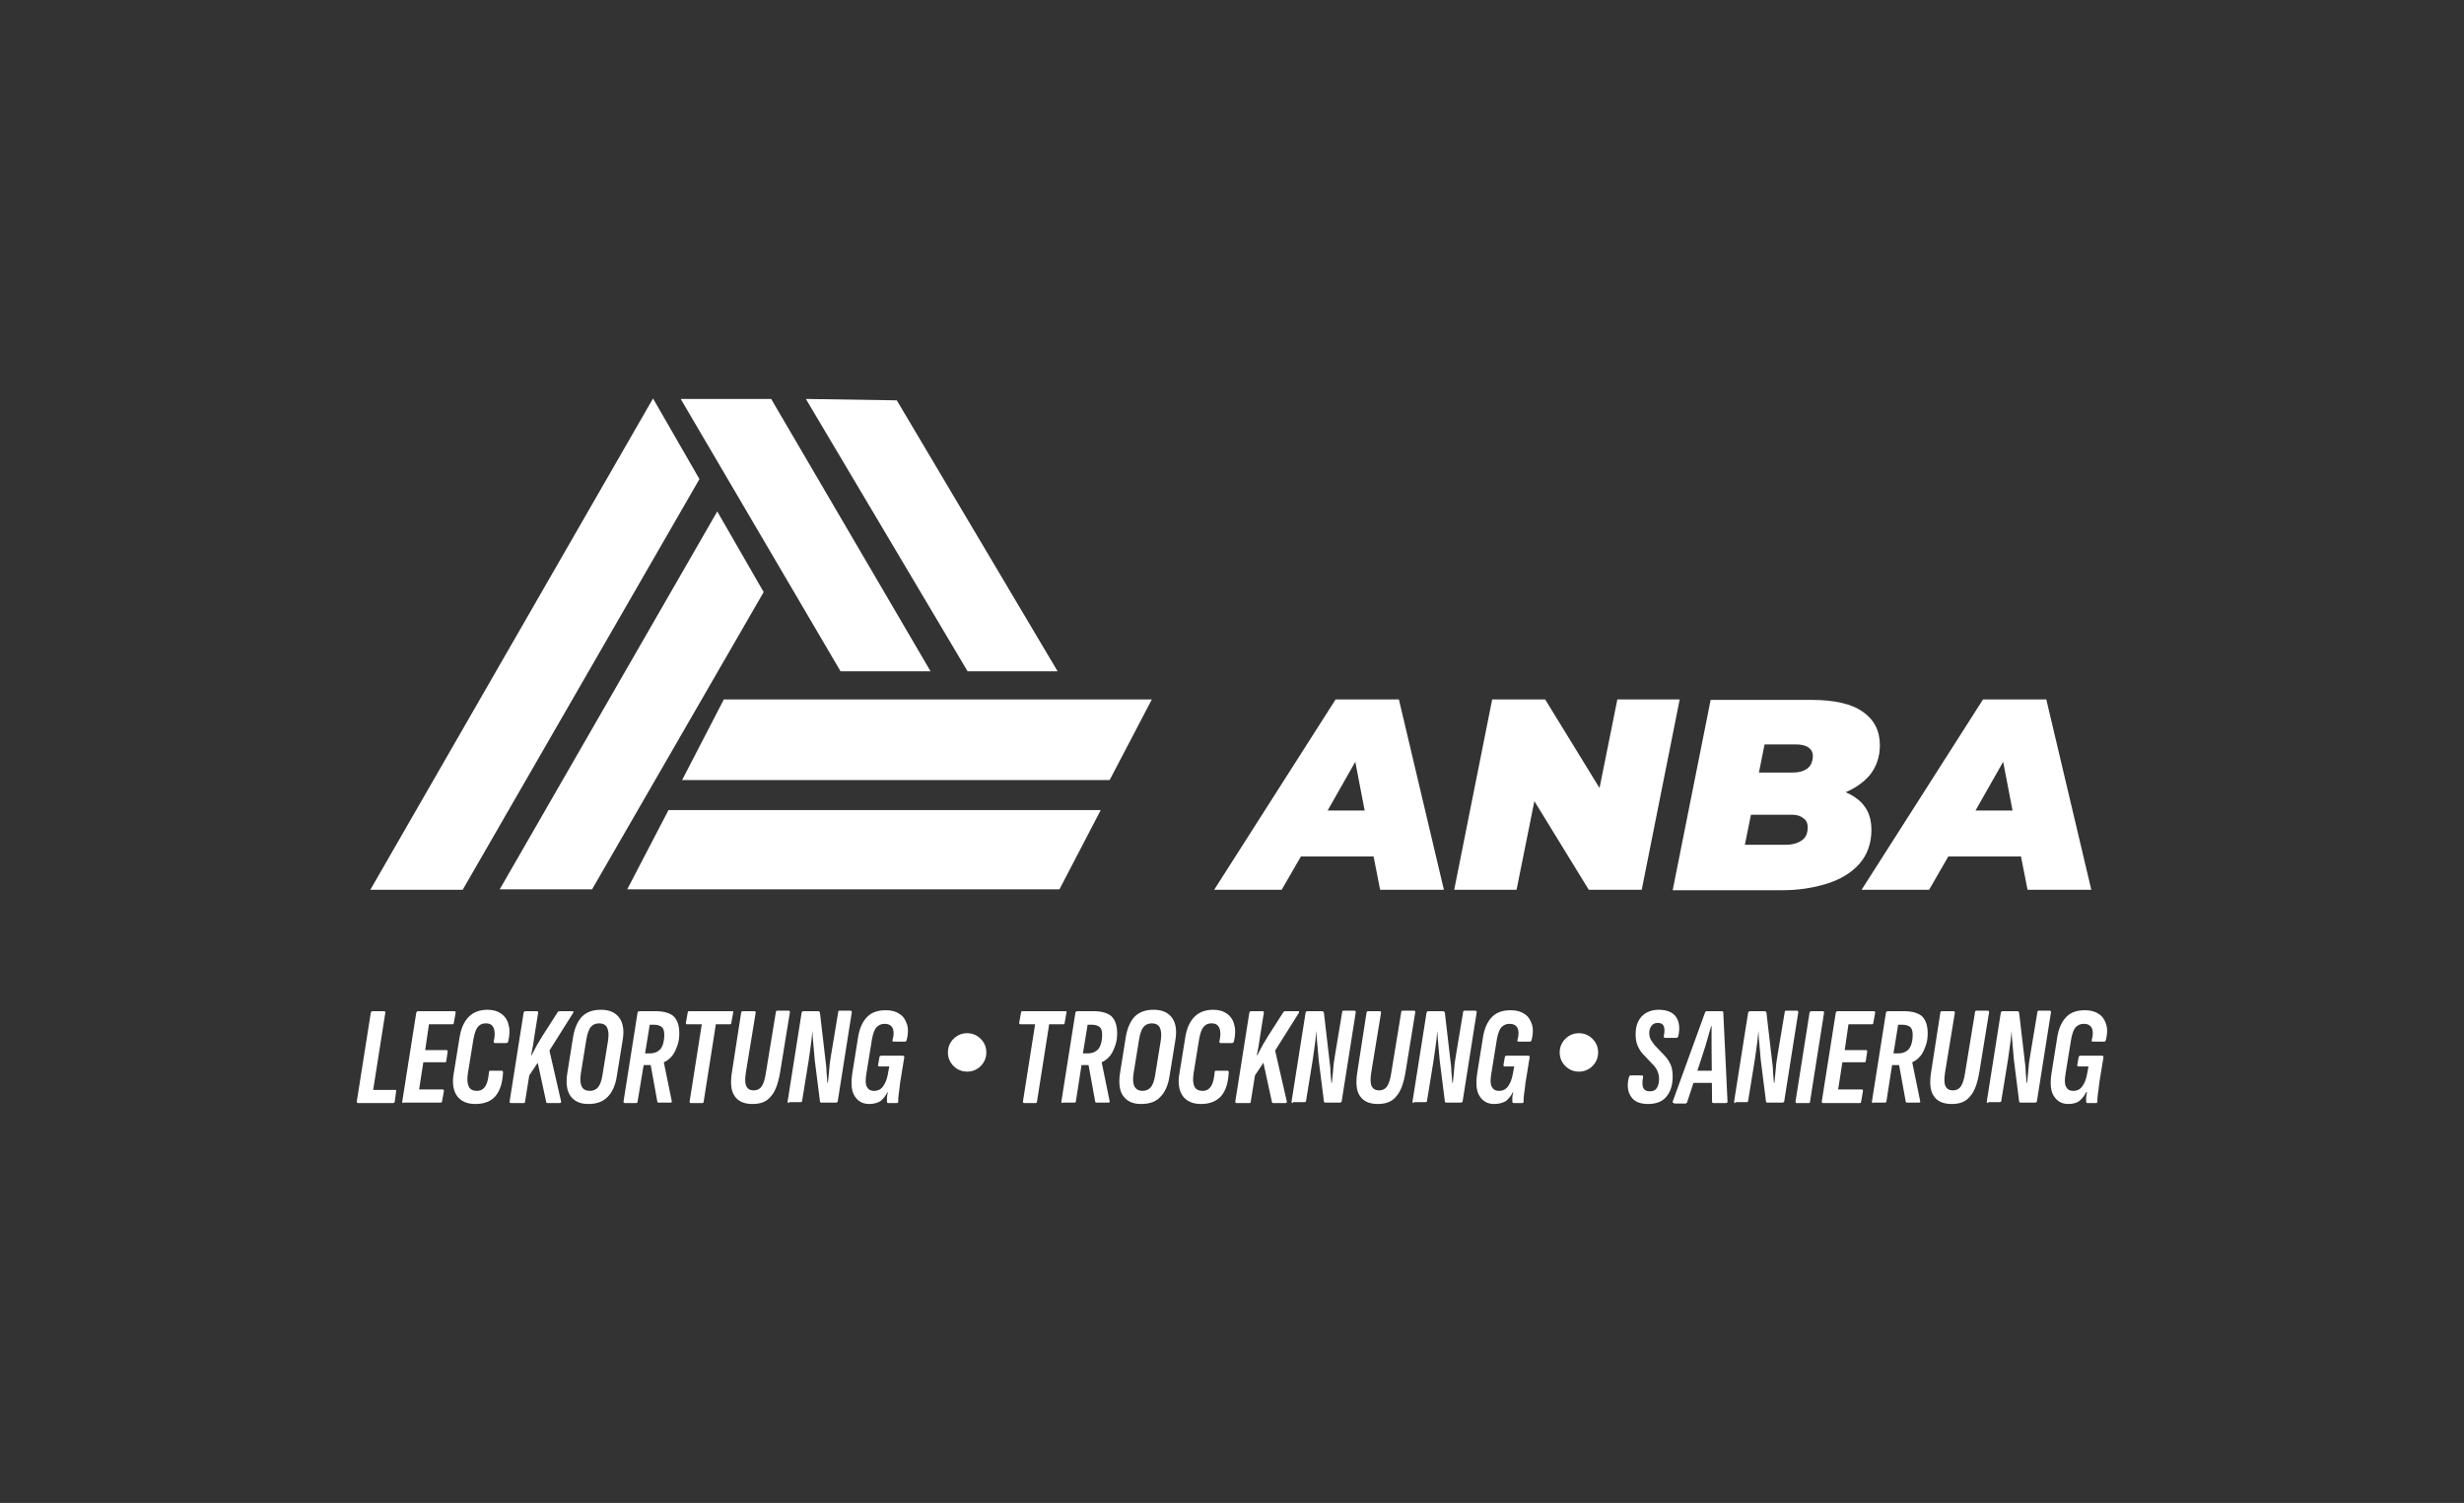 <?xml version="1.0" encoding="utf-8"?>
<!-- Generator: Adobe Illustrator 27.8.0, SVG Export Plug-In . SVG Version: 6.00 Build 0)  -->
<!DOCTYPE svg PUBLIC "-//W3C//DTD SVG 1.1//EN" "http://www.w3.org/Graphics/SVG/1.1/DTD/svg11.dtd">
<svg version="1.1" id="Ebene_1" xmlns:x="http://ns.adobe.com/Extensibility/1.0/" xmlns:i="http://ns.adobe.com/AdobeIllustrator/10.0/" xmlns:graph="http://ns.adobe.com/Graphs/1.0/"
	 xmlns="http://www.w3.org/2000/svg" xmlns:xlink="http://www.w3.org/1999/xlink" x="0px" y="0px" viewBox="0 0 525.6 320.6"
	 style="enable-background:new 0 0 525.6 320.6;" xml:space="preserve">
<rect x="0" y="0" width="525.6" height="320.6" fill="#333333" stroke="none"/>
<style type="text/css">
	.st0{fill:#FFFFFF;}
</style>
<polygon class="st0" points="198.5,143.2 179.3,143.2 145.2,85.1 164.5,85.1 "/>
<polygon class="st0" points="225.6,143.2 206.4,143.2 171.9,85.1 191.3,85.4 "/>
<polygon class="st0" points="236.7,166.4 145.5,166.4 154.4,149.2 245.7,149.2 "/>
<polygon class="st0" points="149.2,102.2 98.7,189.8 79,189.8 139.3,85 "/>
<polygon class="st0" points="162.9,126.3 126.3,189.7 106.6,189.7 153,109.1 "/>
<polygon class="st0" points="226,189.7 133.8,189.7 142.6,172.8 234.8,172.8 "/>
<g>
	<path class="st0" d="M76.4,235.3c-0.2,0-0.3-0.1-0.3-0.3l3-19c0.1-0.2,0.2-0.3,0.4-0.3h2.4c0.2,0,0.3,0.1,0.3,0.3l-2.6,16.5h4.6
		c0.3,0,0.4,0.1,0.3,0.3l-0.3,2.2c0,0.2-0.2,0.3-0.4,0.3H76.4z"/>
	<path class="st0" d="M86.1,235.3c-0.2,0-0.3-0.1-0.3-0.3l3-19c0.1-0.2,0.2-0.3,0.4-0.3h7.7c0.2,0,0.3,0.1,0.3,0.3l-0.4,2.2
		c0,0.2-0.1,0.3-0.3,0.3h-5l-0.8,5.5h4.5c0.2,0,0.3,0.1,0.3,0.3l-0.3,2c0,0.2-0.1,0.3-0.3,0.3h-4.6l-0.9,5.8h5
		c0.2,0,0.3,0.1,0.3,0.3l-0.4,2.2c0,0.2-0.1,0.3-0.3,0.3H86.1z"/>
	<path class="st0" d="M101.4,235.5c-1.8,0-3.1-0.6-3.9-1.7c-0.8-1.1-1.1-2.8-0.7-4.9l1.2-7.4c0.3-2.1,1-3.6,2-4.6c1-1,2.3-1.5,4-1.5
		c1.2,0,2.2,0.3,3,0.9c0.8,0.6,1.3,1.4,1.5,2.4c0.3,1,0.2,2.2-0.1,3.5c-0.1,0.2-0.2,0.3-0.4,0.3h-2.4c-0.2,0-0.3-0.1-0.3-0.3
		c0.3-1.2,0.3-2.2,0-2.9c-0.3-0.7-0.8-1-1.7-1c-0.8,0-1.3,0.3-1.7,0.8c-0.4,0.5-0.7,1.4-0.9,2.5l-1.2,7.4c-0.2,1.3-0.1,2.2,0.2,2.8
		c0.3,0.6,0.9,0.9,1.7,0.9c0.9,0,1.5-0.4,1.9-1.1c0.4-0.7,0.6-1.7,0.7-2.9c0-0.2,0.1-0.3,0.3-0.3h2.4c0.1,0,0.2,0,0.2,0.1
		c0.1,0,0.1,0.1,0.1,0.3c-0.1,2.1-0.6,3.8-1.6,5C104.8,234.9,103.3,235.5,101.4,235.5z"/>
	<path class="st0" d="M109,235.3c-0.2,0-0.3-0.1-0.3-0.3l3-19c0.1-0.2,0.2-0.3,0.4-0.3h2.4c0.2,0,0.3,0.1,0.3,0.3l-0.8,5
		c-0.1,0.7-0.2,1.3-0.3,2c-0.1,0.7-0.3,1.4-0.4,2.1h0.1c0.4-0.7,0.7-1.4,1.1-2.1c0.4-0.7,0.8-1.3,1.2-2l3.2-5
		c0.1-0.2,0.3-0.3,0.5-0.3h2.7c0.1,0,0.2,0,0.2,0.1c0,0.1,0,0.1,0,0.2l-5.1,8.1l2.5,10.9c0,0.2-0.1,0.3-0.3,0.3h-2.6
		c-0.2,0-0.3-0.1-0.3-0.3l-1.8-8.3l-1.8,2.7l-0.9,5.6c0,0.2-0.1,0.3-0.3,0.3H109z"/>
	<path class="st0" d="M125.5,235.5c-1.8,0-3-0.6-3.8-1.7c-0.8-1.1-1-2.7-0.7-4.8l1.2-7.5c0.3-2.1,1-3.6,1.9-4.6c1-1,2.3-1.5,4.1-1.5
		c1.8,0,3.1,0.6,3.9,1.7c0.8,1.1,1.1,2.7,0.7,4.9l-1.2,7.4c-0.3,2.1-1,3.6-2,4.6C128.6,235,127.3,235.5,125.5,235.5z M125.8,232.7
		c0.8,0,1.4-0.3,1.8-0.8c0.4-0.5,0.7-1.3,0.9-2.5l1.2-7.4c0.2-1.3,0.1-2.2-0.2-2.8c-0.3-0.6-0.9-0.9-1.7-0.9c-0.8,0-1.4,0.3-1.8,0.8
		c-0.4,0.5-0.7,1.4-0.9,2.5l-1.2,7.4c-0.2,1.3-0.1,2.2,0.2,2.8C124.4,232.4,125,232.7,125.8,232.7z"/>
	<path class="st0" d="M133.3,235.3c-0.2,0-0.3-0.1-0.3-0.3l3-19c0.1-0.2,0.2-0.3,0.4-0.3h3.4c1.8,0,3.1,0.4,3.9,1.1
		c0.8,0.8,1.2,2,1.2,3.6c0,0.9-0.1,1.8-0.4,2.6c-0.3,0.8-0.6,1.6-1.1,2.2c-0.5,0.6-1.1,1.1-1.8,1.4v0l1.7,8.3c0,0.1,0,0.2,0,0.2
		c-0.1,0.1-0.2,0.1-0.3,0.1h-2.5c-0.2,0-0.3-0.1-0.3-0.3l-1.4-7.7h-1.5L136,235c0,0.2-0.1,0.3-0.3,0.3H133.3z M137.6,224.7h1.1
		c0.7,0,1.3-0.2,1.7-0.5c0.5-0.3,0.8-0.8,1-1.4c0.2-0.6,0.3-1.3,0.3-2.1c0-0.8-0.2-1.3-0.5-1.6c-0.4-0.3-0.9-0.5-1.6-0.5h-1
		L137.6,224.7z"/>
	<path class="st0" d="M147.4,235.3c-0.2,0-0.3-0.1-0.3-0.3l2.6-16.5h-3.1c-0.2,0-0.3-0.1-0.3-0.3l0.4-2.2c0-0.2,0.1-0.3,0.3-0.3h9.1
		c0.3,0,0.4,0.1,0.3,0.3l-0.4,2.2c0,0.2-0.1,0.3-0.3,0.3h-3l-2.6,16.5c0,0.2-0.1,0.3-0.3,0.3H147.4z"/>
	<path class="st0" d="M160.5,235.5c-1.8,0-3.1-0.6-3.8-1.7c-0.8-1.1-0.9-2.8-0.6-4.9l2-12.9c0-0.2,0.2-0.3,0.4-0.3h2.4
		c0.2,0,0.3,0.1,0.3,0.3l-2.1,12.8c-0.2,1.3-0.2,2.3,0.1,2.9c0.3,0.6,0.8,0.9,1.6,0.9c0.7,0,1.3-0.3,1.7-0.9c0.4-0.6,0.7-1.6,0.9-3
		l2.1-12.8c0-0.2,0.1-0.3,0.3-0.3h2.4c0.2,0,0.3,0.1,0.3,0.3l-2.1,12.9c-0.4,2.3-1,4-1.9,5C163.6,235,162.3,235.5,160.5,235.5z"/>
	<path class="st0" d="M168.3,235.3c-0.2,0-0.3-0.1-0.3-0.3l3-19c0.1-0.2,0.2-0.3,0.4-0.3h3.1c0.2,0,0.3,0.1,0.4,0.3l1.2,10.3
		c0.1,0.7,0.2,1.5,0.2,2.3c0.1,0.8,0.1,1.6,0.2,2.4h0.1c0.1-0.6,0.1-1.3,0.2-2c0.1-0.7,0.1-1.4,0.2-2.2c0.1-0.7,0.2-1.4,0.3-1.9
		l1.5-9c0-0.2,0.1-0.3,0.3-0.3h2.3c0.2,0,0.3,0.1,0.3,0.3l-3,19c0,0.2-0.2,0.3-0.4,0.3h-3.1c-0.2,0-0.3-0.1-0.3-0.3l-1.1-8.7
		c-0.1-1.1-0.2-2.3-0.3-3.4c-0.1-1.1-0.2-2.1-0.2-2.9h0c-0.1,0.6-0.1,1.3-0.2,2c-0.1,0.7-0.2,1.5-0.3,2.2c-0.1,0.8-0.2,1.5-0.3,2.1
		l-1.4,8.6c0,0.2-0.1,0.3-0.3,0.3H168.3z"/>
	<path class="st0" d="M185.4,235.5c-1.4,0-2.4-0.6-3.1-1.7s-0.8-2.7-0.5-4.8l1.2-7.5c0.3-2.1,1-3.6,2-4.6c1-1,2.3-1.4,4-1.4
		c1.2,0,2.2,0.3,2.9,0.8c0.8,0.5,1.3,1.3,1.6,2.3c0.3,1,0.2,2.1-0.1,3.3c-0.1,0.2-0.2,0.3-0.3,0.3h-2.4c-0.3,0-0.4-0.1-0.3-0.4
		c0.3-1,0.3-1.9,0-2.5c-0.3-0.6-0.9-0.9-1.7-0.9c-0.8,0-1.3,0.3-1.8,0.8c-0.4,0.5-0.7,1.4-0.9,2.5l-1.2,7.4
		c-0.2,1.2-0.2,2.2,0.1,2.7c0.3,0.6,0.8,0.9,1.5,0.9c0.9,0,1.5-0.3,2-1c0.5-0.7,0.8-1.5,1-2.6l0.3-1.6h-2.1c-0.2,0-0.3-0.1-0.3-0.3
		l0.3-1.7c0-0.2,0.2-0.3,0.4-0.3h4.6c0.2,0,0.3,0.1,0.3,0.3L192,231c-0.1,1-0.2,1.8-0.3,2.4s-0.1,1.1-0.1,1.6c0,0.2-0.1,0.3-0.3,0.3
		h-1.8c-0.2,0-0.3-0.1-0.3-0.3c0-0.3,0-0.6,0-0.9c0-0.3,0.1-0.7,0.2-1.1h-0.1c-0.4,0.8-0.9,1.4-1.5,1.9
		C187.1,235.3,186.3,235.5,185.4,235.5z"/>
	<path class="st0" d="M202.2,224.5c0-1.1,0.4-2.1,1.2-2.9c0.8-0.8,1.8-1.2,2.9-1.2s2.1,0.4,2.9,1.2c0.8,0.8,1.2,1.8,1.2,2.9
		s-0.4,2.1-1.2,2.9c-0.8,0.8-1.8,1.2-2.9,1.2s-2.1-0.4-2.9-1.2C202.6,226.6,202.2,225.6,202.2,224.5z"/>
	<path class="st0" d="M218.5,235.3c-0.2,0-0.3-0.1-0.3-0.3l2.6-16.5h-3.1c-0.2,0-0.3-0.1-0.3-0.3l0.4-2.2c0-0.2,0.1-0.3,0.3-0.3h9.1
		c0.3,0,0.4,0.1,0.3,0.3l-0.4,2.2c0,0.2-0.1,0.3-0.3,0.3h-3l-2.6,16.5c0,0.2-0.1,0.3-0.3,0.3H218.5z"/>
	<path class="st0" d="M226.7,235.3c-0.2,0-0.3-0.1-0.3-0.3l3-19c0.1-0.2,0.2-0.3,0.4-0.3h3.4c1.8,0,3.1,0.4,3.9,1.1
		c0.8,0.8,1.2,2,1.2,3.6c0,0.9-0.1,1.8-0.4,2.6c-0.3,0.8-0.6,1.6-1.1,2.2c-0.5,0.6-1.1,1.1-1.8,1.4v0l1.7,8.3c0,0.1,0,0.2,0,0.2
		c-0.1,0.1-0.2,0.1-0.3,0.1h-2.5c-0.2,0-0.3-0.1-0.3-0.3l-1.4-7.7h-1.5l-1.2,7.7c0,0.2-0.1,0.3-0.3,0.3H226.7z M231,224.7h1.1
		c0.7,0,1.3-0.2,1.7-0.5c0.5-0.3,0.8-0.8,1-1.4c0.2-0.6,0.3-1.3,0.3-2.1c0-0.8-0.2-1.3-0.5-1.6c-0.4-0.3-0.9-0.5-1.6-0.5h-1
		L231,224.7z"/>
	<path class="st0" d="M243.4,235.5c-1.8,0-3-0.6-3.8-1.7c-0.8-1.1-1-2.7-0.7-4.8l1.2-7.5c0.3-2.1,1-3.6,1.9-4.6c1-1,2.3-1.5,4.1-1.5
		c1.8,0,3.1,0.6,3.9,1.7c0.8,1.1,1.1,2.7,0.7,4.9l-1.2,7.4c-0.3,2.1-1,3.6-2,4.6C246.6,235,245.2,235.5,243.4,235.5z M243.7,232.7
		c0.8,0,1.4-0.3,1.8-0.8c0.4-0.5,0.7-1.3,0.9-2.5l1.2-7.4c0.2-1.3,0.1-2.2-0.2-2.8c-0.3-0.6-0.9-0.9-1.7-0.9c-0.8,0-1.4,0.3-1.8,0.8
		c-0.4,0.5-0.7,1.4-0.9,2.5l-1.2,7.4c-0.2,1.3-0.1,2.2,0.2,2.8C242.4,232.4,242.9,232.7,243.7,232.7z"/>
	<path class="st0" d="M256.2,235.5c-1.8,0-3.1-0.6-3.9-1.7c-0.8-1.1-1.1-2.8-0.7-4.9l1.2-7.4c0.3-2.1,1-3.6,2-4.6c1-1,2.3-1.5,4-1.5
		c1.2,0,2.2,0.3,3,0.9c0.8,0.6,1.3,1.4,1.5,2.4c0.3,1,0.2,2.2-0.1,3.5c-0.1,0.2-0.2,0.3-0.4,0.3h-2.4c-0.2,0-0.3-0.1-0.3-0.3
		c0.3-1.2,0.3-2.2,0-2.9c-0.3-0.7-0.8-1-1.7-1c-0.8,0-1.3,0.3-1.7,0.8c-0.4,0.5-0.7,1.4-0.9,2.5l-1.2,7.4c-0.2,1.3-0.1,2.2,0.2,2.8
		c0.3,0.6,0.9,0.9,1.7,0.9c0.9,0,1.5-0.4,1.9-1.1c0.4-0.7,0.6-1.7,0.7-2.9c0-0.2,0.1-0.3,0.3-0.3h2.4c0.1,0,0.2,0,0.2,0.1
		c0.1,0,0.1,0.1,0.1,0.3c-0.1,2.1-0.6,3.8-1.6,5C259.5,234.9,258.1,235.5,256.2,235.5z"/>
	<path class="st0" d="M263.8,235.3c-0.2,0-0.3-0.1-0.3-0.3l3-19c0.1-0.2,0.2-0.3,0.4-0.3h2.4c0.2,0,0.3,0.1,0.3,0.3l-0.8,5
		c-0.1,0.7-0.2,1.3-0.3,2c-0.1,0.7-0.3,1.4-0.4,2.1h0.1c0.4-0.7,0.7-1.4,1.1-2.1c0.4-0.7,0.8-1.3,1.2-2l3.2-5
		c0.1-0.2,0.3-0.3,0.5-0.3h2.7c0.1,0,0.2,0,0.2,0.1c0,0.1,0,0.1,0,0.2l-5.1,8.1l2.5,10.9c0,0.2-0.1,0.3-0.3,0.3h-2.6
		c-0.2,0-0.3-0.1-0.3-0.3l-1.8-8.3l-1.8,2.7l-0.9,5.6c0,0.2-0.1,0.3-0.3,0.3H263.8z"/>
	<path class="st0" d="M275.8,235.3c-0.2,0-0.3-0.1-0.3-0.3l3-19c0.1-0.2,0.2-0.3,0.4-0.3h3.1c0.2,0,0.3,0.1,0.4,0.3l1.2,10.3
		c0.1,0.7,0.2,1.5,0.2,2.3c0.1,0.8,0.1,1.6,0.2,2.4h0.1c0.1-0.6,0.1-1.3,0.2-2c0.1-0.7,0.1-1.4,0.2-2.2c0.1-0.7,0.2-1.4,0.3-1.9
		l1.5-9c0-0.2,0.1-0.3,0.3-0.3h2.3c0.2,0,0.3,0.1,0.3,0.3l-3,19c0,0.2-0.2,0.3-0.4,0.3h-3.1c-0.2,0-0.3-0.1-0.3-0.3l-1.1-8.7
		c-0.1-1.1-0.2-2.3-0.3-3.4c-0.1-1.1-0.2-2.1-0.2-2.9h0c-0.1,0.6-0.1,1.3-0.2,2c-0.1,0.7-0.2,1.5-0.3,2.2c-0.1,0.8-0.2,1.5-0.3,2.1
		l-1.4,8.6c0,0.2-0.1,0.3-0.3,0.3H275.8z"/>
	<path class="st0" d="M293.9,235.5c-1.8,0-3.1-0.6-3.8-1.7c-0.8-1.1-0.9-2.8-0.6-4.9l2-12.9c0-0.2,0.2-0.3,0.4-0.3h2.4
		c0.2,0,0.3,0.1,0.3,0.3l-2.1,12.8c-0.2,1.3-0.2,2.3,0.1,2.9c0.3,0.6,0.8,0.9,1.6,0.9c0.7,0,1.3-0.3,1.7-0.9c0.4-0.6,0.7-1.6,0.9-3
		l2.1-12.8c0-0.2,0.1-0.3,0.3-0.3h2.4c0.2,0,0.3,0.1,0.3,0.3l-2.1,12.9c-0.4,2.3-1,4-1.9,5C297,235,295.6,235.5,293.9,235.5z"/>
	<path class="st0" d="M301.6,235.3c-0.2,0-0.3-0.1-0.3-0.3l3-19c0.1-0.2,0.2-0.3,0.4-0.3h3.1c0.2,0,0.3,0.1,0.4,0.3l1.2,10.3
		c0.1,0.7,0.2,1.5,0.2,2.3c0.1,0.8,0.1,1.6,0.2,2.4h0.1c0.1-0.6,0.1-1.3,0.2-2c0.1-0.7,0.1-1.4,0.2-2.2c0.1-0.7,0.2-1.4,0.3-1.9
		l1.5-9c0-0.2,0.1-0.3,0.3-0.3h2.3c0.2,0,0.3,0.1,0.3,0.3l-3,19c0,0.2-0.2,0.3-0.4,0.3h-3.1c-0.2,0-0.3-0.1-0.3-0.3l-1.1-8.7
		c-0.1-1.1-0.2-2.3-0.3-3.4c-0.1-1.1-0.2-2.1-0.2-2.9h0c-0.1,0.6-0.1,1.3-0.2,2c-0.1,0.7-0.2,1.5-0.3,2.2c-0.1,0.8-0.2,1.5-0.3,2.1
		l-1.4,8.6c0,0.2-0.1,0.3-0.3,0.3H301.6z"/>
	<path class="st0" d="M318.7,235.5c-1.4,0-2.4-0.6-3.1-1.7s-0.8-2.7-0.5-4.8l1.2-7.5c0.3-2.1,1-3.6,2-4.6c1-1,2.3-1.4,4-1.4
		c1.2,0,2.2,0.3,2.9,0.8c0.8,0.5,1.3,1.3,1.6,2.3c0.3,1,0.2,2.1-0.1,3.3c-0.1,0.2-0.2,0.3-0.3,0.3H324c-0.3,0-0.4-0.1-0.3-0.4
		c0.3-1,0.3-1.9,0-2.5c-0.3-0.6-0.9-0.9-1.7-0.9c-0.8,0-1.3,0.3-1.8,0.8c-0.4,0.5-0.7,1.4-0.9,2.5l-1.2,7.4
		c-0.2,1.2-0.2,2.2,0.1,2.7c0.3,0.6,0.8,0.9,1.5,0.9c0.9,0,1.5-0.3,2-1c0.5-0.7,0.8-1.5,1-2.6l0.3-1.6H321c-0.2,0-0.3-0.1-0.3-0.3
		l0.3-1.7c0-0.2,0.2-0.3,0.4-0.3h4.6c0.2,0,0.3,0.1,0.3,0.3l-0.9,5.5c-0.1,1-0.2,1.8-0.3,2.4s-0.1,1.1-0.1,1.6
		c0,0.2-0.1,0.3-0.3,0.3h-1.8c-0.2,0-0.3-0.1-0.3-0.3c0-0.3,0-0.6,0-0.9c0-0.3,0.1-0.7,0.2-1.1h-0.1c-0.4,0.8-0.9,1.4-1.5,1.9
		C320.4,235.3,319.7,235.5,318.7,235.5z"/>
	<path class="st0" d="M332.7,224.5c0-1.1,0.4-2.1,1.2-2.9c0.8-0.8,1.8-1.2,2.9-1.2s2.1,0.4,2.9,1.2c0.8,0.8,1.2,1.8,1.2,2.9
		s-0.4,2.1-1.2,2.9c-0.8,0.8-1.8,1.2-2.9,1.2s-2.1-0.4-2.9-1.2C333.1,226.6,332.7,225.6,332.7,224.5z"/>
	<path class="st0" d="M351.6,235.5c-1.8,0-3-0.5-3.7-1.6c-0.7-1-0.9-2.5-0.4-4.2c0.1-0.2,0.2-0.3,0.3-0.3h2.4c0.2,0,0.3,0.1,0.3,0.3
		c-0.2,1-0.2,1.8,0,2.3c0.2,0.5,0.7,0.8,1.4,0.8s1.2-0.2,1.5-0.7c0.3-0.4,0.5-1.1,0.5-1.9c0-0.6-0.1-1.1-0.3-1.6
		c-0.2-0.5-0.5-1-1-1.5l-2-2.1c-0.6-0.6-1-1.3-1.3-2c-0.3-0.7-0.4-1.5-0.4-2.4c0-1.6,0.4-2.8,1.3-3.8c0.9-0.9,2.1-1.4,3.6-1.4
		c1.7,0,3,0.5,3.7,1.5c0.7,1,0.9,2.4,0.5,4.1c-0.1,0.3-0.2,0.4-0.4,0.4h-2.4c-0.2,0-0.3-0.1-0.3-0.4c0.2-0.9,0.2-1.6,0-2.1
		c-0.2-0.5-0.7-0.7-1.3-0.7c-0.5,0-1,0.2-1.3,0.6s-0.5,0.9-0.5,1.5c0,0.5,0.1,1,0.3,1.4c0.2,0.4,0.5,0.8,0.9,1.3l2,2.1
		c0.7,0.7,1.1,1.4,1.4,2.1c0.3,0.7,0.4,1.5,0.4,2.5c0,1.8-0.5,3.3-1.4,4.3C354.6,235,353.2,235.5,351.6,235.5z"/>
	<path class="st0" d="M357.1,235.3c-0.2,0-0.3-0.1-0.3-0.3l6.9-19c0.1-0.2,0.2-0.3,0.4-0.3h3.2c0.2,0,0.3,0.1,0.3,0.3l0.9,19
		c0,0.2-0.1,0.3-0.4,0.3h-2.6c-0.2,0-0.3-0.1-0.3-0.3l-0.1-12c0-0.7,0-1.4,0-2.1s0-1.4,0-2h-0.1c-0.2,0.7-0.4,1.4-0.6,2.1
		c-0.2,0.7-0.4,1.4-0.6,2.1l-3.9,12c-0.1,0.2-0.2,0.3-0.4,0.3H357.1z M360.9,231l0.9-2.6h3.9l0.1,2.6H360.9z"/>
	<path class="st0" d="M370.2,235.3c-0.2,0-0.3-0.1-0.3-0.3l3-19c0.1-0.2,0.2-0.3,0.4-0.3h3.1c0.2,0,0.3,0.1,0.4,0.3l1.2,10.3
		c0.1,0.7,0.2,1.5,0.2,2.3c0.1,0.8,0.1,1.6,0.2,2.4h0.1c0.1-0.6,0.1-1.3,0.2-2c0.1-0.7,0.1-1.4,0.2-2.2c0.1-0.7,0.2-1.4,0.3-1.9
		l1.5-9c0-0.2,0.1-0.3,0.3-0.3h2.3c0.2,0,0.3,0.1,0.3,0.3l-3,19c0,0.2-0.2,0.3-0.4,0.3H377c-0.2,0-0.3-0.1-0.3-0.3l-1.1-8.7
		c-0.1-1.1-0.2-2.3-0.3-3.4c-0.1-1.1-0.2-2.1-0.2-2.9h0c-0.1,0.6-0.1,1.3-0.2,2c-0.1,0.7-0.2,1.5-0.3,2.2c-0.1,0.8-0.2,1.5-0.3,2.1
		l-1.4,8.6c0,0.2-0.1,0.3-0.3,0.3H370.2z"/>
	<path class="st0" d="M383.3,235.3c-0.2,0-0.3-0.1-0.3-0.3l3-19c0.1-0.2,0.2-0.3,0.4-0.3h2.4c0.2,0,0.3,0.1,0.3,0.3l-3,19
		c0,0.2-0.1,0.3-0.3,0.3H383.3z"/>
	<path class="st0" d="M388.9,235.3c-0.2,0-0.3-0.1-0.3-0.3l3-19c0.1-0.2,0.2-0.3,0.4-0.3h7.7c0.2,0,0.3,0.1,0.3,0.3l-0.4,2.2
		c0,0.2-0.1,0.3-0.3,0.3h-5l-0.8,5.5h4.5c0.2,0,0.3,0.1,0.3,0.3l-0.3,2c0,0.2-0.1,0.3-0.3,0.3H393l-0.9,5.8h5c0.2,0,0.3,0.1,0.3,0.3
		L397,235c0,0.2-0.1,0.3-0.3,0.3H388.9z"/>
	<path class="st0" d="M399.6,235.3c-0.2,0-0.3-0.1-0.3-0.3l3-19c0.1-0.2,0.2-0.3,0.4-0.3h3.4c1.8,0,3.1,0.4,3.9,1.1
		c0.8,0.8,1.2,2,1.2,3.6c0,0.9-0.1,1.8-0.4,2.6c-0.3,0.8-0.6,1.6-1.1,2.2c-0.5,0.6-1.1,1.1-1.8,1.4v0l1.7,8.3c0,0.1,0,0.2,0,0.2
		c-0.1,0.1-0.2,0.1-0.3,0.1h-2.5c-0.2,0-0.3-0.1-0.3-0.3l-1.4-7.7h-1.5l-1.2,7.7c0,0.2-0.1,0.3-0.3,0.3H399.6z M403.9,224.7h1.1
		c0.7,0,1.3-0.2,1.7-0.5c0.5-0.3,0.8-0.8,1-1.4c0.2-0.6,0.3-1.3,0.3-2.1c0-0.8-0.2-1.3-0.5-1.6c-0.4-0.3-0.9-0.5-1.6-0.5h-1
		L403.9,224.7z"/>
	<path class="st0" d="M416.3,235.5c-1.8,0-3.1-0.6-3.8-1.7c-0.8-1.1-0.9-2.8-0.6-4.9l2-12.9c0-0.2,0.2-0.3,0.4-0.3h2.4
		c0.2,0,0.3,0.1,0.3,0.3l-2.1,12.8c-0.2,1.3-0.2,2.3,0.1,2.9c0.3,0.6,0.8,0.9,1.6,0.9c0.7,0,1.3-0.3,1.7-0.9c0.4-0.6,0.7-1.6,0.9-3
		l2.1-12.8c0-0.2,0.1-0.3,0.3-0.3h2.4c0.2,0,0.3,0.1,0.3,0.3l-2.1,12.9c-0.4,2.3-1,4-1.9,5C419.4,235,418.1,235.5,416.3,235.5z"/>
	<path class="st0" d="M424.1,235.3c-0.2,0-0.3-0.1-0.3-0.3l3-19c0.1-0.2,0.2-0.3,0.4-0.3h3.1c0.2,0,0.3,0.1,0.4,0.3l1.2,10.3
		c0.1,0.7,0.2,1.5,0.2,2.3c0.1,0.8,0.1,1.6,0.2,2.4h0.1c0.1-0.6,0.1-1.3,0.2-2c0.1-0.7,0.1-1.4,0.2-2.2c0.1-0.7,0.2-1.4,0.3-1.9
		l1.5-9c0-0.2,0.1-0.3,0.3-0.3h2.3c0.2,0,0.3,0.1,0.3,0.3l-3,19c0,0.2-0.2,0.3-0.4,0.3h-3.1c-0.2,0-0.3-0.1-0.3-0.3l-1.1-8.7
		c-0.1-1.1-0.2-2.3-0.3-3.4c-0.1-1.1-0.2-2.1-0.2-2.9h0c-0.1,0.6-0.1,1.3-0.2,2c-0.1,0.7-0.2,1.5-0.3,2.2c-0.1,0.8-0.2,1.5-0.3,2.1
		l-1.4,8.6c0,0.2-0.1,0.3-0.3,0.3H424.1z"/>
	<path class="st0" d="M441.2,235.5c-1.4,0-2.4-0.6-3.1-1.7s-0.8-2.7-0.5-4.8l1.2-7.5c0.3-2.1,1-3.6,2-4.6c1-1,2.3-1.4,4-1.4
		c1.2,0,2.2,0.3,2.9,0.8c0.8,0.5,1.3,1.3,1.6,2.3c0.3,1,0.2,2.1-0.1,3.3c-0.1,0.2-0.2,0.3-0.3,0.3h-2.4c-0.3,0-0.4-0.1-0.3-0.4
		c0.3-1,0.3-1.9,0-2.5c-0.3-0.6-0.9-0.9-1.7-0.9c-0.8,0-1.3,0.3-1.8,0.8c-0.4,0.5-0.7,1.4-0.9,2.5l-1.2,7.4
		c-0.2,1.2-0.2,2.2,0.1,2.7c0.3,0.6,0.8,0.9,1.5,0.9c0.9,0,1.5-0.3,2-1c0.5-0.7,0.8-1.5,1-2.6l0.3-1.6h-2.1c-0.2,0-0.3-0.1-0.3-0.3
		l0.3-1.7c0-0.2,0.2-0.3,0.4-0.3h4.6c0.2,0,0.3,0.1,0.3,0.3l-0.9,5.5c-0.1,1-0.2,1.8-0.3,2.4s-0.1,1.1-0.1,1.6
		c0,0.2-0.1,0.3-0.3,0.3h-1.8c-0.2,0-0.3-0.1-0.3-0.3c0-0.3,0-0.6,0-0.9c0-0.3,0.1-0.7,0.2-1.1H445c-0.4,0.8-0.9,1.4-1.5,1.9
		C442.9,235.3,442.1,235.5,441.2,235.5z"/>
</g>
<g>
	<path class="st0" d="M284.9,149.2L259,189.8h14.4l4.1-7.1H293l1.4,7.1H308l-9.6-40.6H284.9z M283.2,172.9l5.9-10.4l2,10.4H283.2z"
		/>
	<polygon class="st0" points="345,149.2 341.2,168.1 329.6,149.2 318.3,149.2 310.2,189.8 323.5,189.8 327.3,170.9 338.9,189.8 
		350.2,189.8 358.3,149.2 	"/>
	<path class="st0" d="M395.6,170c-0.6-0.4-1.2-0.7-1.9-1c2.1-0.9,3.8-2.1,5.1-3.6c1.4-1.7,2.2-3.9,2.2-6.4c0-3.1-1.2-5.5-3.7-7.2
		c-2.4-1.7-6.1-2.5-10.9-2.5h-21.5l-8.1,40.6h23.4c3.5,0,6.6-0.5,9.5-1.4c2.9-0.9,5.2-2.3,6.9-4.2c1.7-1.9,2.6-4.4,2.6-7.3
		C399.2,173.9,398,171.6,395.6,170z M383.1,158.8c1.1,0,2,0.2,2.6,0.6s1,1,1,1.9c0,0.7-0.2,1.4-0.5,1.9c-0.3,0.5-0.8,0.9-1.5,1.2
		c-0.7,0.3-1.5,0.4-2.6,0.4h-6.9l1.2-6H383.1z M384.3,179.3c-0.9,0.6-2,0.9-3.3,0.9h-8.8l1.3-6.4h8.8c0.9,0,1.7,0.2,2.3,0.7
		c0.7,0.4,1,1.1,1,2C385.6,177.8,385.2,178.7,384.3,179.3z"/>
	<path class="st0" d="M432.5,189.8h13.6l-9.6-40.6h-13.5l-25.9,40.6h14.4l4.1-7.1h15.5L432.5,189.8z M421.4,172.9l5.9-10.4l2,10.4
		H421.4z"/>
</g>
</svg>
